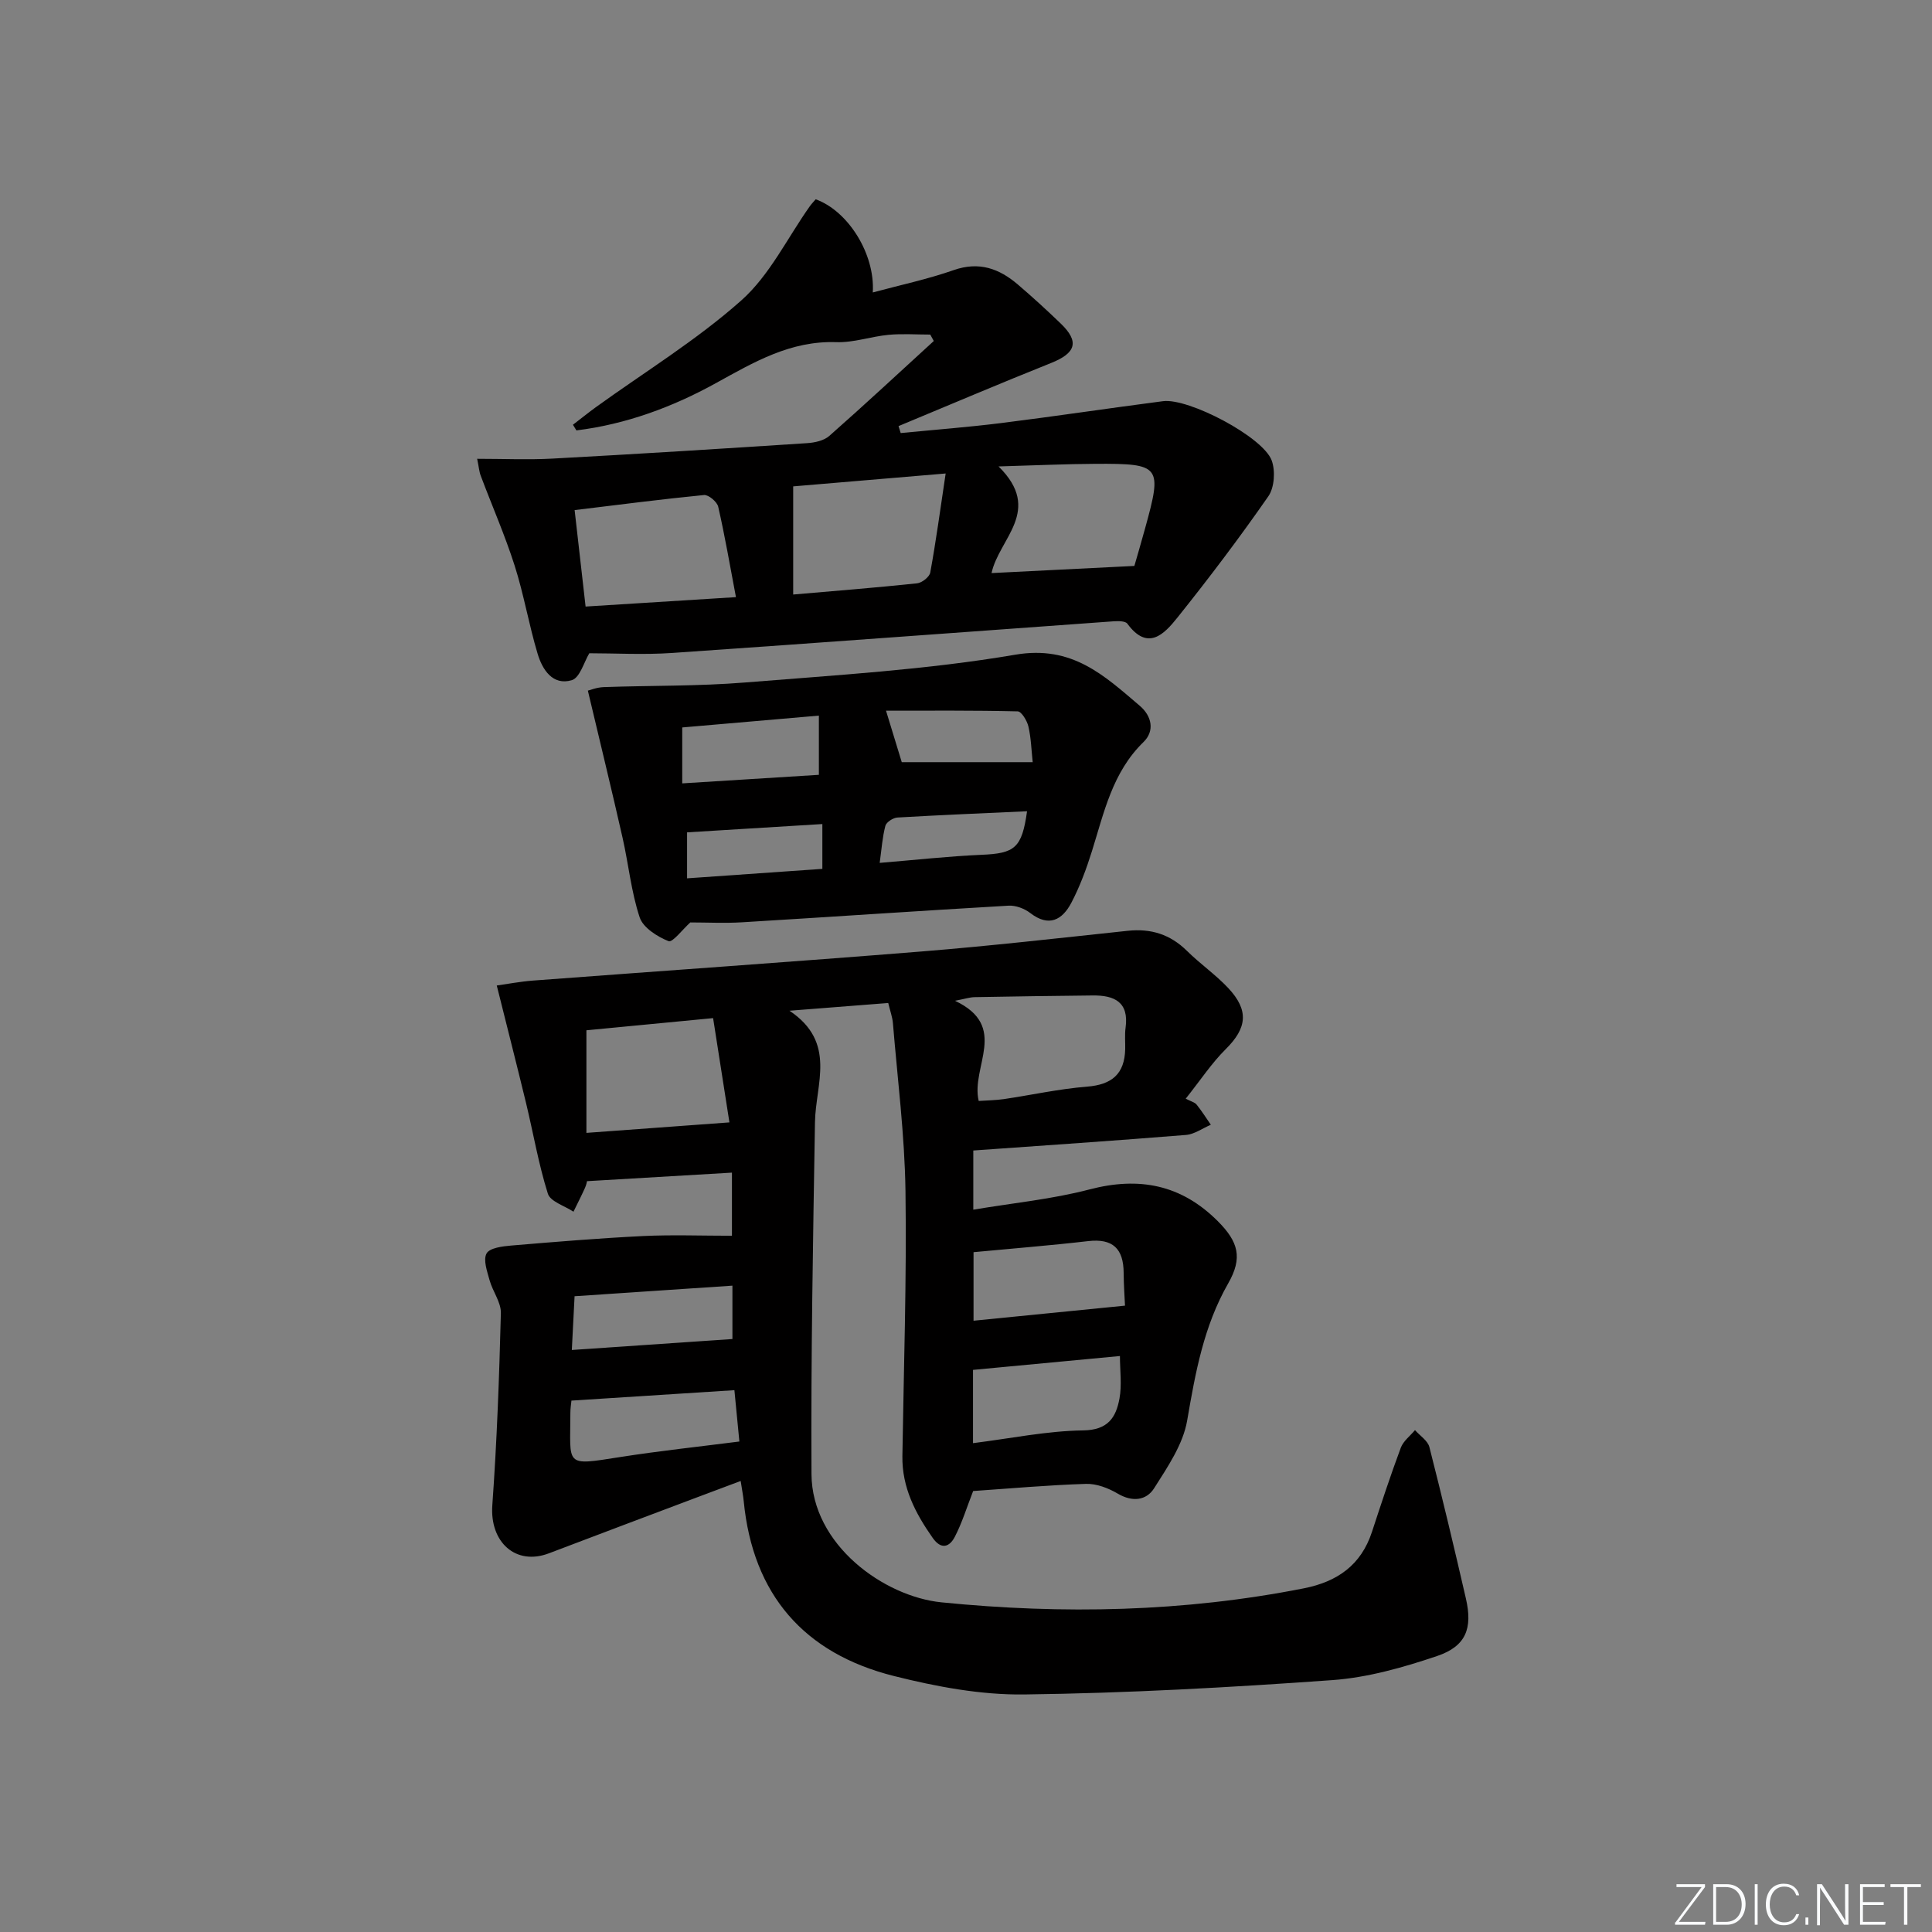 <svg enable-background="new 0 0 400 400" viewBox="0 0 400 400" xmlns="http://www.w3.org/2000/svg"><rect x="0" y="0" width="400" height="400" fill="#808080" stroke="none"/><g fill="#fafbfc"><path d="m346.9 398 5.4-7.3h-5.2v-.6h5.9v.6l-5.4 7.2h5.5l-.1.6h-6.2v-.5z"/><path d="m354.7 390.1h2.8c2.3 0 3.9 1.6 3.9 4.1s-1.6 4.3-3.9 4.3h-2.8zm.6 7.8h2c2.2 0 3.3-1.6 3.3-3.6 0-1.8-1-3.6-3.3-3.6h-2z"/><path d="m363.9 390.1v8.4h-.6v-8.4z"/><path d="m372.5 396.3c-.4 1.3-1.4 2.3-3.2 2.3-2.4 0-3.7-1.9-3.7-4.3 0-2.3 1.2-4.3 3.7-4.3 1.8 0 2.9 1 3.2 2.4h-.6c-.4-1.1-1.1-1.8-2.5-1.8-2.1 0-3 1.9-3 3.7s.9 3.7 3 3.7c1.4 0 2.1-.7 2.5-1.7z"/><path d="m373.8 398.5v-1.5h.6v1.5z"/><path d="m376.2 398.5v-8.4h1c1.3 2 4.4 6.7 4.9 7.6-.1-1.2-.1-2.4-.1-3.8v-3.8h.7v8.4h-.9c-1.2-1.9-4.4-6.8-5-7.7.1 1.1 0 2.3 0 3.9v3.9h-.6z"/><path d="m390 394.4h-4.3v3.5h4.7l-.1.6h-5.2v-8.4h5.1v.6h-4.5v3.1h4.3z"/><path d="m394.2 390.7h-2.8v-.6h6.3v.6h-2.8v7.8h-.7z"/></g><path d="m102.85 204.04c2.27-.32 4.86-.82 7.47-1.02 26.84-2.02 53.7-3.87 80.52-6.03 14.24-1.15 28.45-2.77 42.66-4.28 4.81-.51 8.8.75 12.26 4.17 2.72 2.69 5.92 4.9 8.53 7.68 4.36 4.65 3.87 8.3-.5 12.64-2.9 2.87-5.19 6.36-8.3 10.27 1.11.58 1.87.75 2.25 1.22 1.07 1.33 1.98 2.78 2.95 4.18-1.72.73-3.4 1.97-5.16 2.11-14.56 1.18-29.14 2.16-44.02 3.22v12.25c8.19-1.38 16.29-2.16 24.05-4.19 10.28-2.69 18.98-1.01 26.54 6.54 4.31 4.3 5.22 7.61 2.18 12.92-5.07 8.86-6.79 18.5-8.49 28.38-.85 4.95-4.06 9.64-6.85 14.04-1.61 2.53-4.5 2.88-7.52 1.1-1.94-1.14-4.39-2.09-6.57-2.02-7.94.25-15.87.97-23.37 1.48-1.34 3.44-2.3 6.6-3.8 9.49-1.09 2.1-2.81 2.73-4.58.21-3.59-5.11-6.37-10.45-6.27-16.93.28-18.31.9-36.62.64-54.93-.17-11.58-1.65-23.14-2.6-34.7-.11-1.29-.58-2.54-.97-4.18-6.45.51-12.7 1-20.45 1.6 9.83 6.57 5.41 15.13 5.28 23.11-.4 24.27-.85 48.55-.72 72.83.08 14.65 15.01 25.36 26.93 26.55 25.1 2.51 50.14 2 74.99-2.9 6.94-1.37 11.86-4.8 14.12-11.69 1.91-5.83 3.83-11.67 5.97-17.42.52-1.39 1.93-2.44 2.94-3.65 1.02 1.16 2.63 2.17 2.98 3.51 2.66 10.42 5.15 20.88 7.56 31.36 1.42 6.18.02 9.88-5.96 11.9-7.01 2.37-14.37 4.46-21.7 4.99-21.22 1.52-42.49 2.7-63.76 2.97-8.99.12-18.21-1.61-27-3.82-18.6-4.67-29.21-16.84-31.1-36.19-.11-1.14-.34-2.27-.63-4.19-3.19 1.2-6.06 2.27-8.93 3.35-10.25 3.87-20.51 7.71-30.75 11.62-6.89 2.63-12.29-2.3-11.74-9.95.95-13.23 1.43-26.5 1.77-39.76.06-2.25-1.7-4.5-2.34-6.83-.5-1.83-1.36-4.2-.62-5.54.63-1.14 3.28-1.48 5.08-1.63 9.1-.77 18.2-1.52 27.31-1.97 6.02-.29 12.06-.06 18.41-.06 0-3.75 0-8.29 0-13.07-10.01.59-19.73 1.16-30.01 1.77.02-.08-.1.7-.42 1.4-.75 1.66-1.58 3.28-2.38 4.92-1.83-1.22-4.78-2.09-5.3-3.73-1.93-6.12-3.01-12.51-4.52-18.78-1.9-7.84-3.9-15.66-6.06-24.32zm18.56 30.51c10.18-.75 19.65-1.44 29.61-2.17-1.1-7.03-2.21-14.1-3.38-21.59-9.12.87-17.62 1.69-26.23 2.52zm81.22-6.61c1.66-.12 3.44-.13 5.19-.38 5.75-.85 11.45-2.12 17.23-2.58 5.16-.41 7.79-2.63 7.91-7.78.03-1.48-.12-2.98.08-4.43.73-5.33-2.34-6.72-6.8-6.67-8.16.08-16.32.2-24.48.35-.98.02-1.95.35-4.04.75 11.28 5.33 3.22 13.65 4.91 20.74zm-1.18 70.85c7.83-.98 15.31-2.54 22.81-2.64 5.16-.07 6.79-2.7 7.51-6.57.53-2.84.1-5.85.1-8.83-10.48.99-20.4 1.93-30.42 2.87zm.11-39.54v14.19c10.55-1.05 20.72-2.06 31.36-3.12-.07-1.57-.26-4.19-.28-6.81-.03-4.96-2.23-7.15-7.36-6.55-7.85.91-15.73 1.53-23.72 2.29zm-49.51 28.57c-11.49.74-22.46 1.44-33.74 2.16-.05.59-.22 1.55-.22 2.51 0 11.06-1.36 11.01 10.28 9.18 8.1-1.27 16.26-2.14 24.71-3.22-.37-3.76-.68-6.98-1.03-10.63zm-.41-21.64c-10.99.74-21.49 1.44-32.68 2.19-.19 3.78-.38 7.43-.57 11.13 11.53-.79 22.25-1.52 33.25-2.27 0-2.65 0-6.43 0-11.05z" fill="#010000"/><path d="m98.79 94.99c5.49 0 10.53.23 15.55-.04 17.59-.95 35.17-2.05 52.75-3.2 1.58-.1 3.49-.51 4.61-1.5 7.31-6.44 14.44-13.08 21.63-19.65-.24-.44-.48-.88-.73-1.33-2.87 0-5.77-.21-8.62.05-3.62.34-7.23 1.64-10.81 1.52-9.52-.33-17.06 4.13-25 8.51-8.93 4.93-18.59 8.5-28.83 9.76-.24-.39-.48-.78-.72-1.17 1.58-1.21 3.14-2.47 4.75-3.64 10.11-7.3 20.85-13.87 30.12-22.11 5.86-5.21 9.51-12.9 14.16-19.47.38-.53.84-1 1.23-1.46 6.73 2.42 12.32 11.34 11.82 19.29 5.7-1.54 11.36-2.74 16.76-4.63 5.26-1.84 9.42-.31 13.28 2.99 3.03 2.59 5.98 5.29 8.86 8.06 3.93 3.78 3.17 6.13-2.02 8.2-10.57 4.22-21.04 8.69-31.55 13.05.15.48.3.96.45 1.44 6.93-.68 13.89-1.21 20.8-2.07 11.18-1.4 22.33-3.08 33.51-4.53 5.28-.69 20.69 7.38 22.5 12.27.79 2.15.57 5.6-.69 7.42-5.97 8.59-12.3 16.96-18.84 25.13-2.7 3.37-6.11 7.03-10.36 1.24-.41-.55-1.85-.55-2.79-.49-30.49 2.18-60.98 4.47-91.48 6.56-5.86.4-11.76.06-17.12.06-1.08 1.78-1.95 5.09-3.64 5.58-3.95 1.16-6.08-2.2-7.06-5.47-1.81-6.02-2.85-12.28-4.76-18.26-2.01-6.29-4.67-12.36-7-18.55-.34-.86-.4-1.83-.76-3.56zm97 3.04c-11.76.99-22.07 1.86-31.57 2.67v22.39c8.57-.74 17.13-1.42 25.66-2.32 1.01-.11 2.55-1.32 2.72-2.23 1.18-6.45 2.06-12.96 3.19-20.51zm-76.82 7.58c.78 6.86 1.5 13.22 2.27 19.97 10.27-.64 20.28-1.27 31.13-1.95-1.24-6.55-2.29-12.67-3.67-18.71-.23-1.02-2.01-2.52-2.94-2.43-8.7.85-17.37 1.98-26.79 3.12zm86.32 13.04c9.88-.5 19.36-.97 29.57-1.48.51-1.77 1.39-4.77 2.22-7.78 3.58-12.95 3.25-13.43-10.26-13.36-6.19.03-12.38.32-20.08.54 9.27 9.13.07 14.92-1.45 22.08z" fill="#010000"/><path d="m142.92 190.98c-1.61 1.45-3.68 4.21-4.5 3.88-2.34-.94-5.26-2.78-5.98-4.92-1.76-5.3-2.3-10.99-3.54-16.47-2.25-9.94-4.67-19.84-7.19-30.48.39-.09 1.82-.68 3.28-.73 9.76-.35 19.56-.17 29.28-.96 18.69-1.52 37.49-2.61 55.93-5.75 11.77-2.01 18.37 4.27 25.77 10.57 2.53 2.15 3.12 5.23.79 7.5-6.47 6.29-8.18 14.62-10.71 22.68-1.14 3.63-2.48 7.25-4.24 10.61-1.86 3.53-4.62 5.12-8.51 2.12-1.2-.93-3.02-1.61-4.5-1.52-18.39 1.06-36.77 2.33-55.16 3.44-3.59.22-7.22.03-10.72.03zm26.62-30.56c0-4.57 0-8.28 0-12.26-9.76.85-19.1 1.65-28.29 2.45v11.58c9.64-.6 18.83-1.18 28.29-1.77zm17.16-2.62h27.11c-.28-2.57-.34-5.04-.89-7.39-.28-1.2-1.43-3.11-2.22-3.13-9.13-.22-18.26-.14-27.26-.14 1.34 4.38 2.33 7.64 3.26 10.66zm-44.45 24.05c9.57-.67 18.64-1.3 28.01-1.96 0-3.22 0-6.12 0-9.28-9.47.58-18.64 1.14-28.01 1.72zm70.39-13.89c-9 .41-17.92.78-26.84 1.3-.89.05-2.28.95-2.49 1.71-.62 2.34-.78 4.8-1.18 7.68 7.31-.6 14.17-1.37 21.05-1.67 6.94-.29 8.39-1.39 9.46-9.02z" fill="#010000"/></svg>
